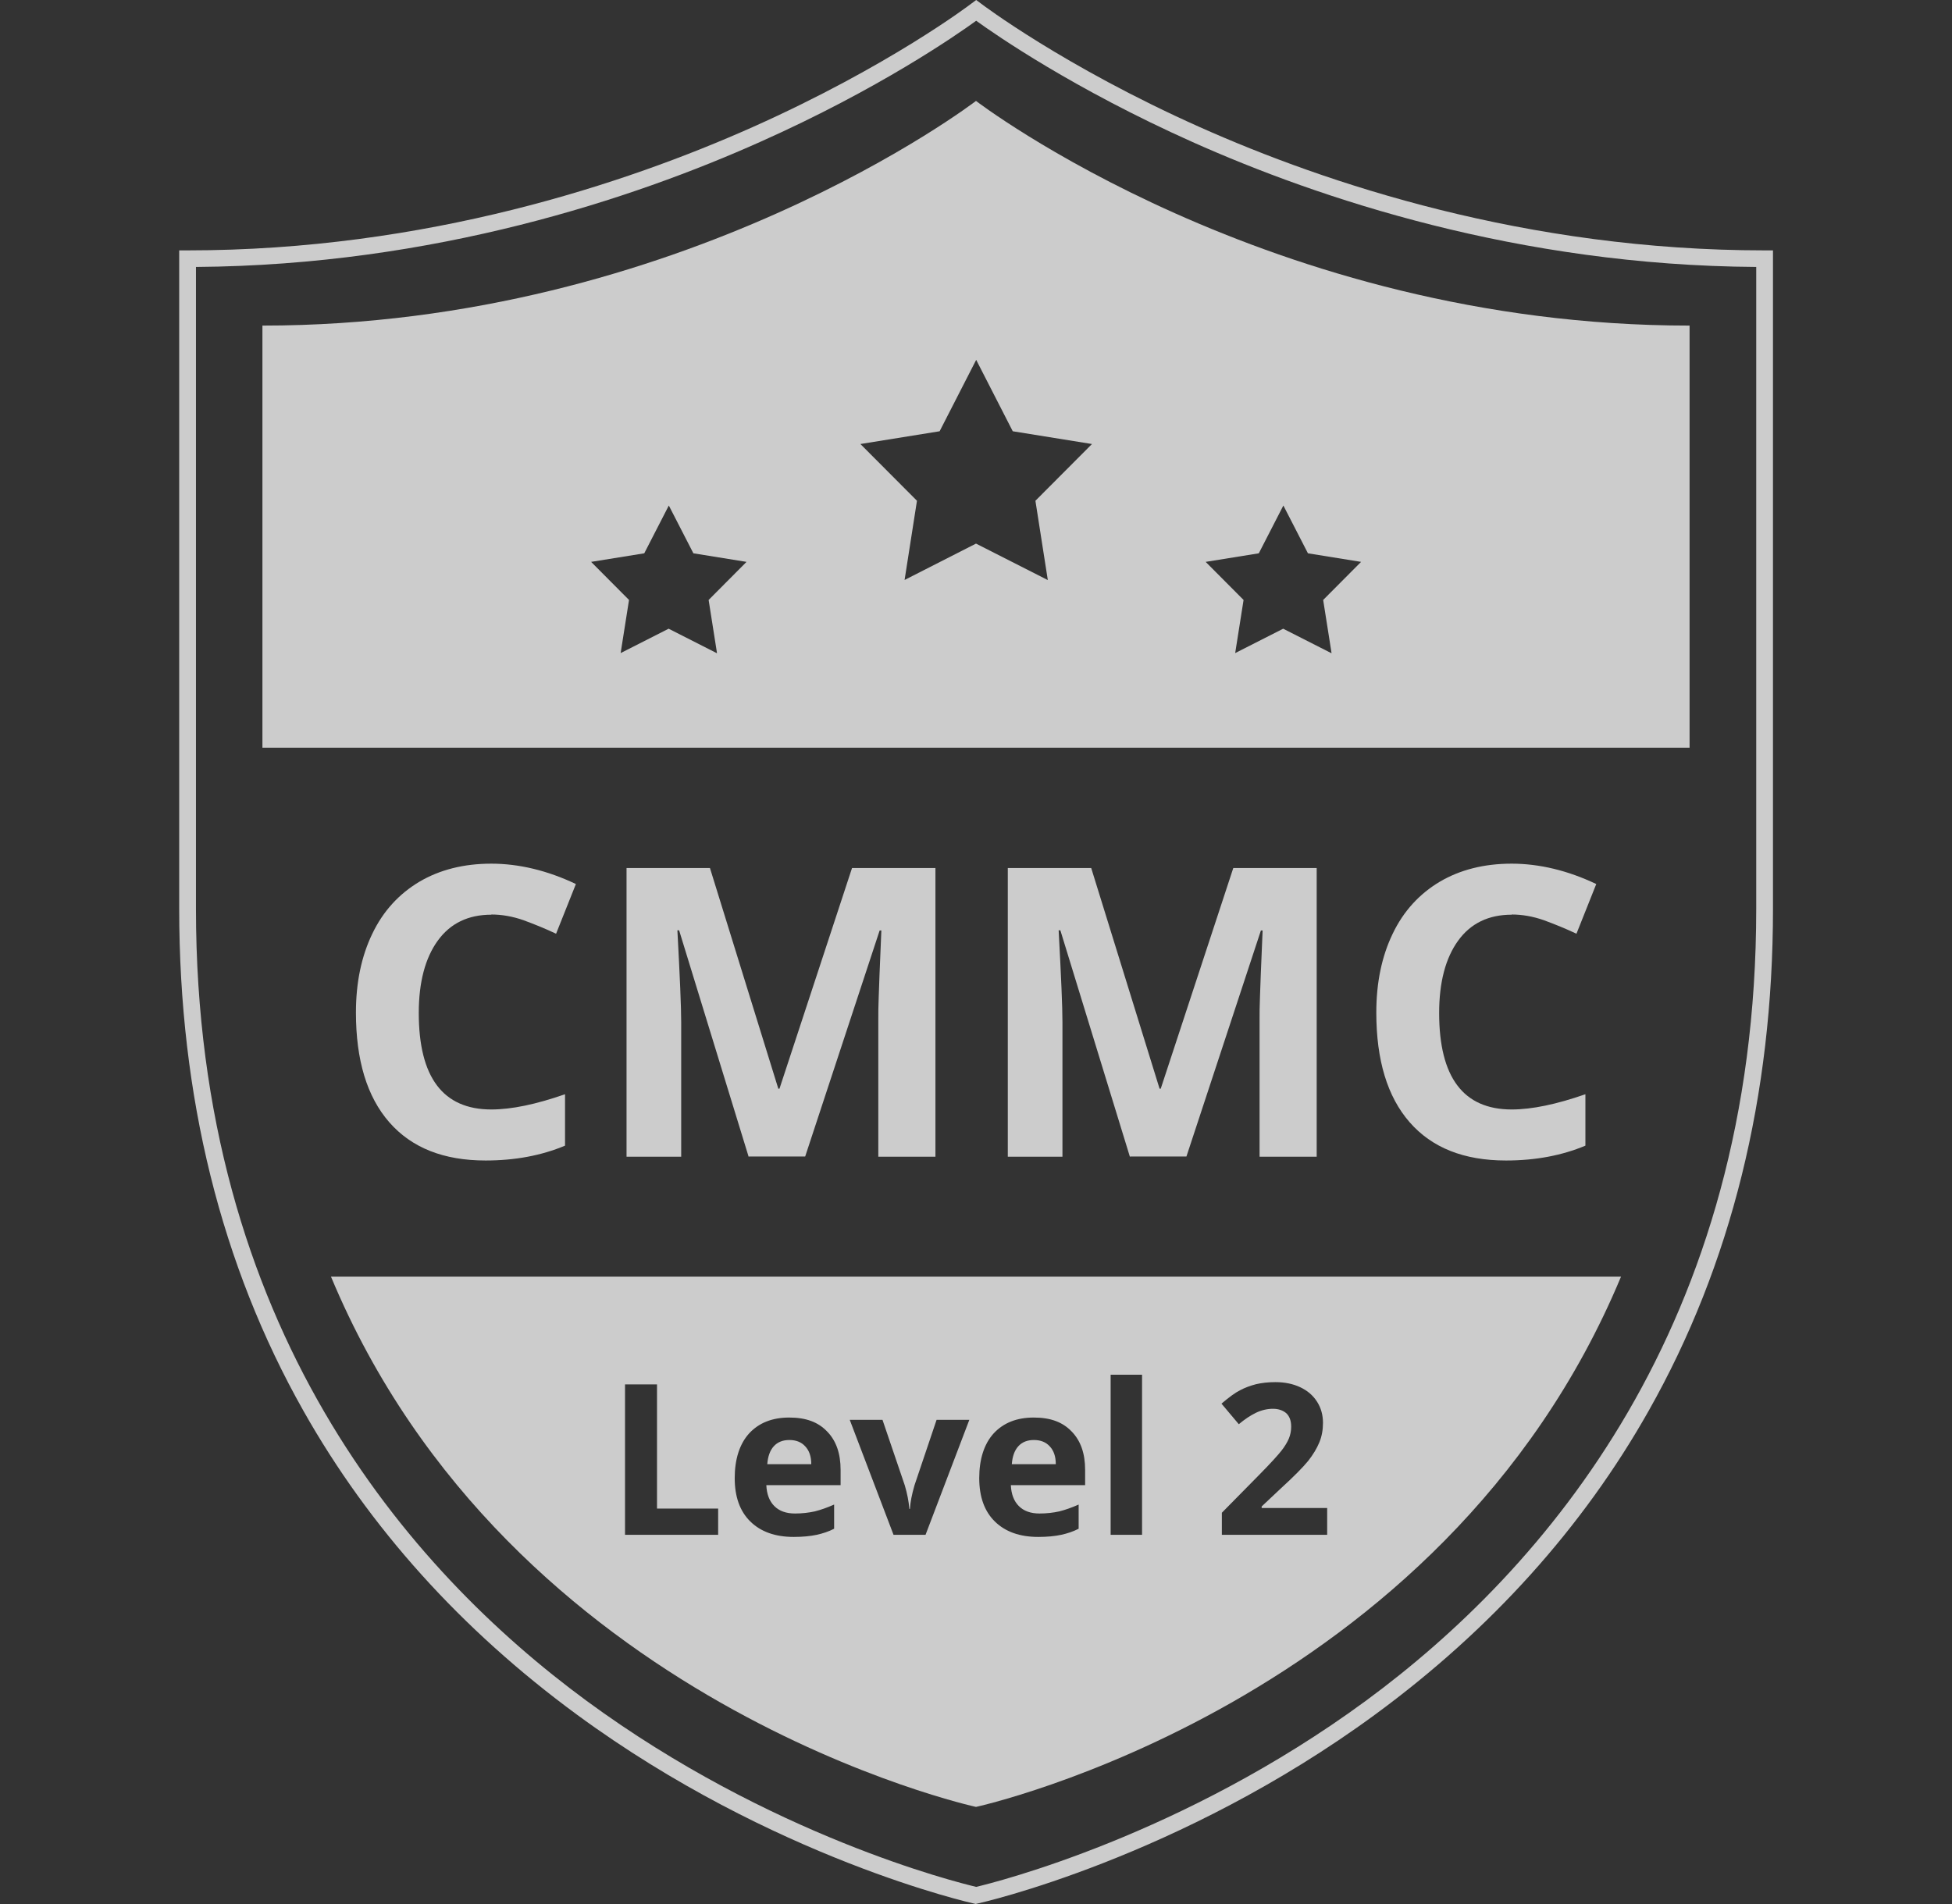 <svg width="41" height="40" viewBox="0 0 41 40" fill="none" xmlns="http://www.w3.org/2000/svg">
<rect x="0" y="0" width="41" height="40" fill="#333333" stroke="none"/>
<path d="M22.048 30.384C21.968 30.296 21.856 30.252 21.716 30.252C21.576 30.252 21.468 30.296 21.388 30.384C21.308 30.472 21.264 30.6 21.252 30.76H22.176C22.176 30.596 22.132 30.472 22.048 30.384ZM22.048 30.384C21.968 30.296 21.856 30.252 21.716 30.252C21.576 30.252 21.468 30.296 21.388 30.384C21.308 30.472 21.264 30.6 21.252 30.76H22.176C22.176 30.596 22.132 30.472 22.048 30.384ZM16.912 30.384C16.832 30.296 16.72 30.252 16.58 30.252C16.44 30.252 16.332 30.296 16.252 30.384C16.172 30.472 16.128 30.6 16.116 30.76H17.04C17.04 30.596 16.996 30.472 16.912 30.384ZM22.048 30.384C21.968 30.296 21.856 30.252 21.716 30.252C21.576 30.252 21.468 30.296 21.388 30.384C21.308 30.472 21.264 30.6 21.252 30.76H22.176C22.176 30.596 22.132 30.472 22.048 30.384ZM22.048 30.384C21.968 30.296 21.856 30.252 21.716 30.252C21.576 30.252 21.468 30.296 21.388 30.384C21.308 30.472 21.264 30.6 21.252 30.76H22.176C22.176 30.596 22.132 30.472 22.048 30.384ZM16.912 30.384C16.832 30.296 16.72 30.252 16.58 30.252C16.44 30.252 16.332 30.296 16.252 30.384C16.172 30.472 16.128 30.6 16.116 30.76H17.04C17.04 30.596 16.996 30.472 16.912 30.384ZM6.952 26.82C10.704 35.828 20.5 37.96 20.5 37.96C20.5 37.96 30.296 35.828 34.048 26.82H6.952ZM15.08 32.244H13.128V29.084H13.8V31.692H15.084V32.248L15.08 32.244ZM17.656 31.2H16.096C16.104 31.388 16.16 31.536 16.264 31.64C16.368 31.744 16.512 31.796 16.7 31.796C16.844 31.796 16.984 31.78 17.112 31.752C17.24 31.72 17.376 31.672 17.52 31.608V32.116C17.404 32.176 17.28 32.216 17.152 32.244C17.02 32.272 16.86 32.288 16.672 32.288C16.284 32.288 15.98 32.18 15.76 31.964C15.54 31.748 15.432 31.444 15.432 31.052C15.432 30.66 15.532 30.336 15.736 30.112C15.94 29.892 16.22 29.78 16.576 29.78C16.932 29.78 17.184 29.876 17.372 30.072C17.564 30.268 17.656 30.536 17.656 30.88V31.2ZM19.444 32.244H18.768L17.848 29.828H18.536L19.004 31.204C19.056 31.38 19.088 31.544 19.1 31.7H19.112C19.12 31.564 19.152 31.396 19.208 31.204L19.672 29.828H20.36L19.44 32.244H19.444ZM22.792 31.2H21.232C21.24 31.388 21.296 31.536 21.4 31.64C21.504 31.744 21.648 31.796 21.836 31.796C21.98 31.796 22.12 31.78 22.248 31.752C22.376 31.72 22.512 31.672 22.656 31.608V32.116C22.54 32.176 22.416 32.216 22.288 32.244C22.156 32.272 21.996 32.288 21.808 32.288C21.42 32.288 21.116 32.18 20.896 31.964C20.676 31.748 20.568 31.444 20.568 31.052C20.568 30.66 20.668 30.336 20.872 30.112C21.076 29.892 21.356 29.78 21.712 29.78C22.068 29.78 22.32 29.876 22.508 30.072C22.7 30.268 22.792 30.536 22.792 30.88V31.2ZM23.988 32.244H23.328V28.88H23.988V32.244ZM27.872 32.244H25.664V31.78L26.456 30.976C26.692 30.736 26.844 30.568 26.916 30.476C26.988 30.384 27.04 30.296 27.072 30.22C27.104 30.14 27.12 30.06 27.12 29.972C27.12 29.844 27.084 29.752 27.016 29.688C26.944 29.628 26.852 29.596 26.736 29.596C26.62 29.596 26.496 29.624 26.38 29.68C26.264 29.736 26.144 29.816 26.02 29.92L25.656 29.488C25.812 29.356 25.94 29.26 26.044 29.208C26.148 29.152 26.26 29.112 26.38 29.08C26.5 29.052 26.636 29.036 26.788 29.036C26.984 29.036 27.16 29.072 27.312 29.144C27.464 29.216 27.58 29.316 27.664 29.448C27.748 29.58 27.788 29.728 27.788 29.892C27.788 30.036 27.764 30.176 27.712 30.3C27.66 30.428 27.58 30.56 27.476 30.692C27.368 30.824 27.18 31.016 26.908 31.264L26.5 31.648V31.68H27.876V32.244H27.872ZM21.716 30.252C21.576 30.252 21.468 30.296 21.388 30.384C21.308 30.472 21.264 30.6 21.252 30.76H22.176C22.176 30.596 22.132 30.472 22.048 30.384C21.968 30.296 21.856 30.252 21.716 30.252ZM16.58 30.252C16.44 30.252 16.332 30.296 16.252 30.384C16.172 30.472 16.128 30.6 16.116 30.76H17.04C17.04 30.596 16.996 30.472 16.912 30.384C16.832 30.296 16.72 30.252 16.58 30.252ZM22.048 30.384C21.968 30.296 21.856 30.252 21.716 30.252C21.576 30.252 21.468 30.296 21.388 30.384C21.308 30.472 21.264 30.6 21.252 30.76H22.176C22.176 30.596 22.132 30.472 22.048 30.384ZM22.048 30.384C21.968 30.296 21.856 30.252 21.716 30.252C21.576 30.252 21.468 30.296 21.388 30.384C21.308 30.472 21.264 30.6 21.252 30.76H22.176C22.176 30.596 22.132 30.472 22.048 30.384Z" fill="white" fill-opacity="0.75"/>
<path d="M20.5 2.12C20.5 2.12 14.352 6.84 5.512 6.84V15.708H35.488V6.84C26.648 6.84 20.5 2.12 20.5 2.12ZM15.052 13.72L14.044 13.208L13.036 13.72L13.212 12.604L12.416 11.804L13.532 11.624L14.048 10.62L14.564 11.624L15.68 11.804L14.884 12.604L15.06 13.72H15.052ZM22.004 12.184L20.5 11.42L19 12.184L19.26 10.52L18.072 9.328L19.736 9.06L20.504 7.56L21.272 9.06L22.936 9.328L21.748 10.52L22.008 12.184H22.004ZM27.96 13.72L26.952 13.208L25.944 13.72L26.12 12.604L25.324 11.804L26.44 11.624L26.956 10.62L27.472 11.624L28.588 11.804L27.792 12.604L27.968 13.72H27.96Z" fill="white" fill-opacity="0.75"/>
<path d="M10.32 19.216C9.836 19.216 9.46 19.396 9.196 19.76C8.932 20.124 8.796 20.632 8.796 21.28C8.796 22.632 9.304 23.308 10.32 23.308C10.744 23.308 11.26 23.2 11.868 22.988V24.068C11.372 24.276 10.816 24.38 10.2 24.38C9.316 24.38 8.644 24.112 8.176 23.576C7.708 23.04 7.476 22.272 7.476 21.272C7.476 20.64 7.592 20.088 7.82 19.616C8.048 19.14 8.38 18.78 8.808 18.524C9.236 18.272 9.74 18.144 10.32 18.144C10.9 18.144 11.5 18.288 12.096 18.572L11.68 19.616C11.452 19.508 11.224 19.416 10.996 19.332C10.768 19.252 10.54 19.212 10.32 19.212V19.216Z" fill="white" fill-opacity="0.75"/>
<path d="M15.724 24.3L14.264 19.544H14.228C14.28 20.512 14.308 21.156 14.308 21.48V24.3H13.16V18.236H14.912L16.348 22.872H16.372L17.896 18.236H19.648V24.3H18.448V21.428C18.448 21.292 18.448 21.136 18.456 20.96C18.46 20.784 18.48 20.312 18.512 19.548H18.476L16.912 24.296H15.736L15.724 24.3Z" fill="white" fill-opacity="0.75"/>
<path d="M23.732 24.3L22.272 19.544H22.236C22.288 20.512 22.316 21.156 22.316 21.48V24.3H21.168V18.236H22.92L24.356 22.872H24.38L25.904 18.236H27.656V24.3H26.456V21.428C26.456 21.292 26.456 21.136 26.464 20.96C26.468 20.784 26.488 20.312 26.52 19.548H26.484L24.92 24.296H23.744L23.732 24.3Z" fill="white" fill-opacity="0.75"/>
<path d="M31.752 19.216C31.268 19.216 30.892 19.396 30.628 19.76C30.364 20.124 30.228 20.632 30.228 21.28C30.228 22.632 30.736 23.308 31.752 23.308C32.176 23.308 32.692 23.2 33.3 22.988V24.068C32.804 24.276 32.248 24.38 31.632 24.38C30.748 24.38 30.076 24.112 29.608 23.576C29.14 23.04 28.908 22.272 28.908 21.272C28.908 20.64 29.024 20.088 29.252 19.616C29.48 19.14 29.812 18.78 30.24 18.524C30.668 18.272 31.172 18.144 31.752 18.144C32.332 18.144 32.932 18.288 33.528 18.572L33.112 19.616C32.884 19.508 32.656 19.416 32.428 19.332C32.2 19.252 31.972 19.212 31.752 19.212V19.216Z" fill="white" fill-opacity="0.75"/>
<path d="M20.5 40L20.464 39.992C20.424 39.984 16.24 39.048 12.116 36.02C9.692 34.24 7.76 32.096 6.376 29.644C4.644 26.58 3.764 23.032 3.764 19.096V5.26H3.94C8.952 5.26 13.156 3.852 15.804 2.672C18.672 1.392 20.376 0.096 20.396 0.08L20.504 0L20.612 0.08C20.612 0.08 22.336 1.392 25.204 2.672C27.848 3.852 32.056 5.26 37.064 5.26H37.24V19.092C37.24 23.028 36.36 26.576 34.628 29.64C33.244 32.092 31.312 34.236 28.888 36.016C24.764 39.044 20.584 39.98 20.54 39.988L20.504 39.996L20.5 40ZM4.116 5.608V19.092C4.116 27.86 8.576 32.976 12.316 35.728C16.172 38.564 20.08 39.54 20.504 39.64C20.924 39.54 24.832 38.564 28.692 35.728C32.432 32.976 36.888 27.86 36.888 19.092V5.608C31.888 5.576 27.696 4.168 25.048 2.984C22.552 1.868 20.92 0.736 20.504 0.436C20.084 0.74 18.456 1.872 15.96 2.984C13.312 4.168 9.12 5.572 4.12 5.608H4.116Z" fill="white" fill-opacity="0.75"/>
</svg>
